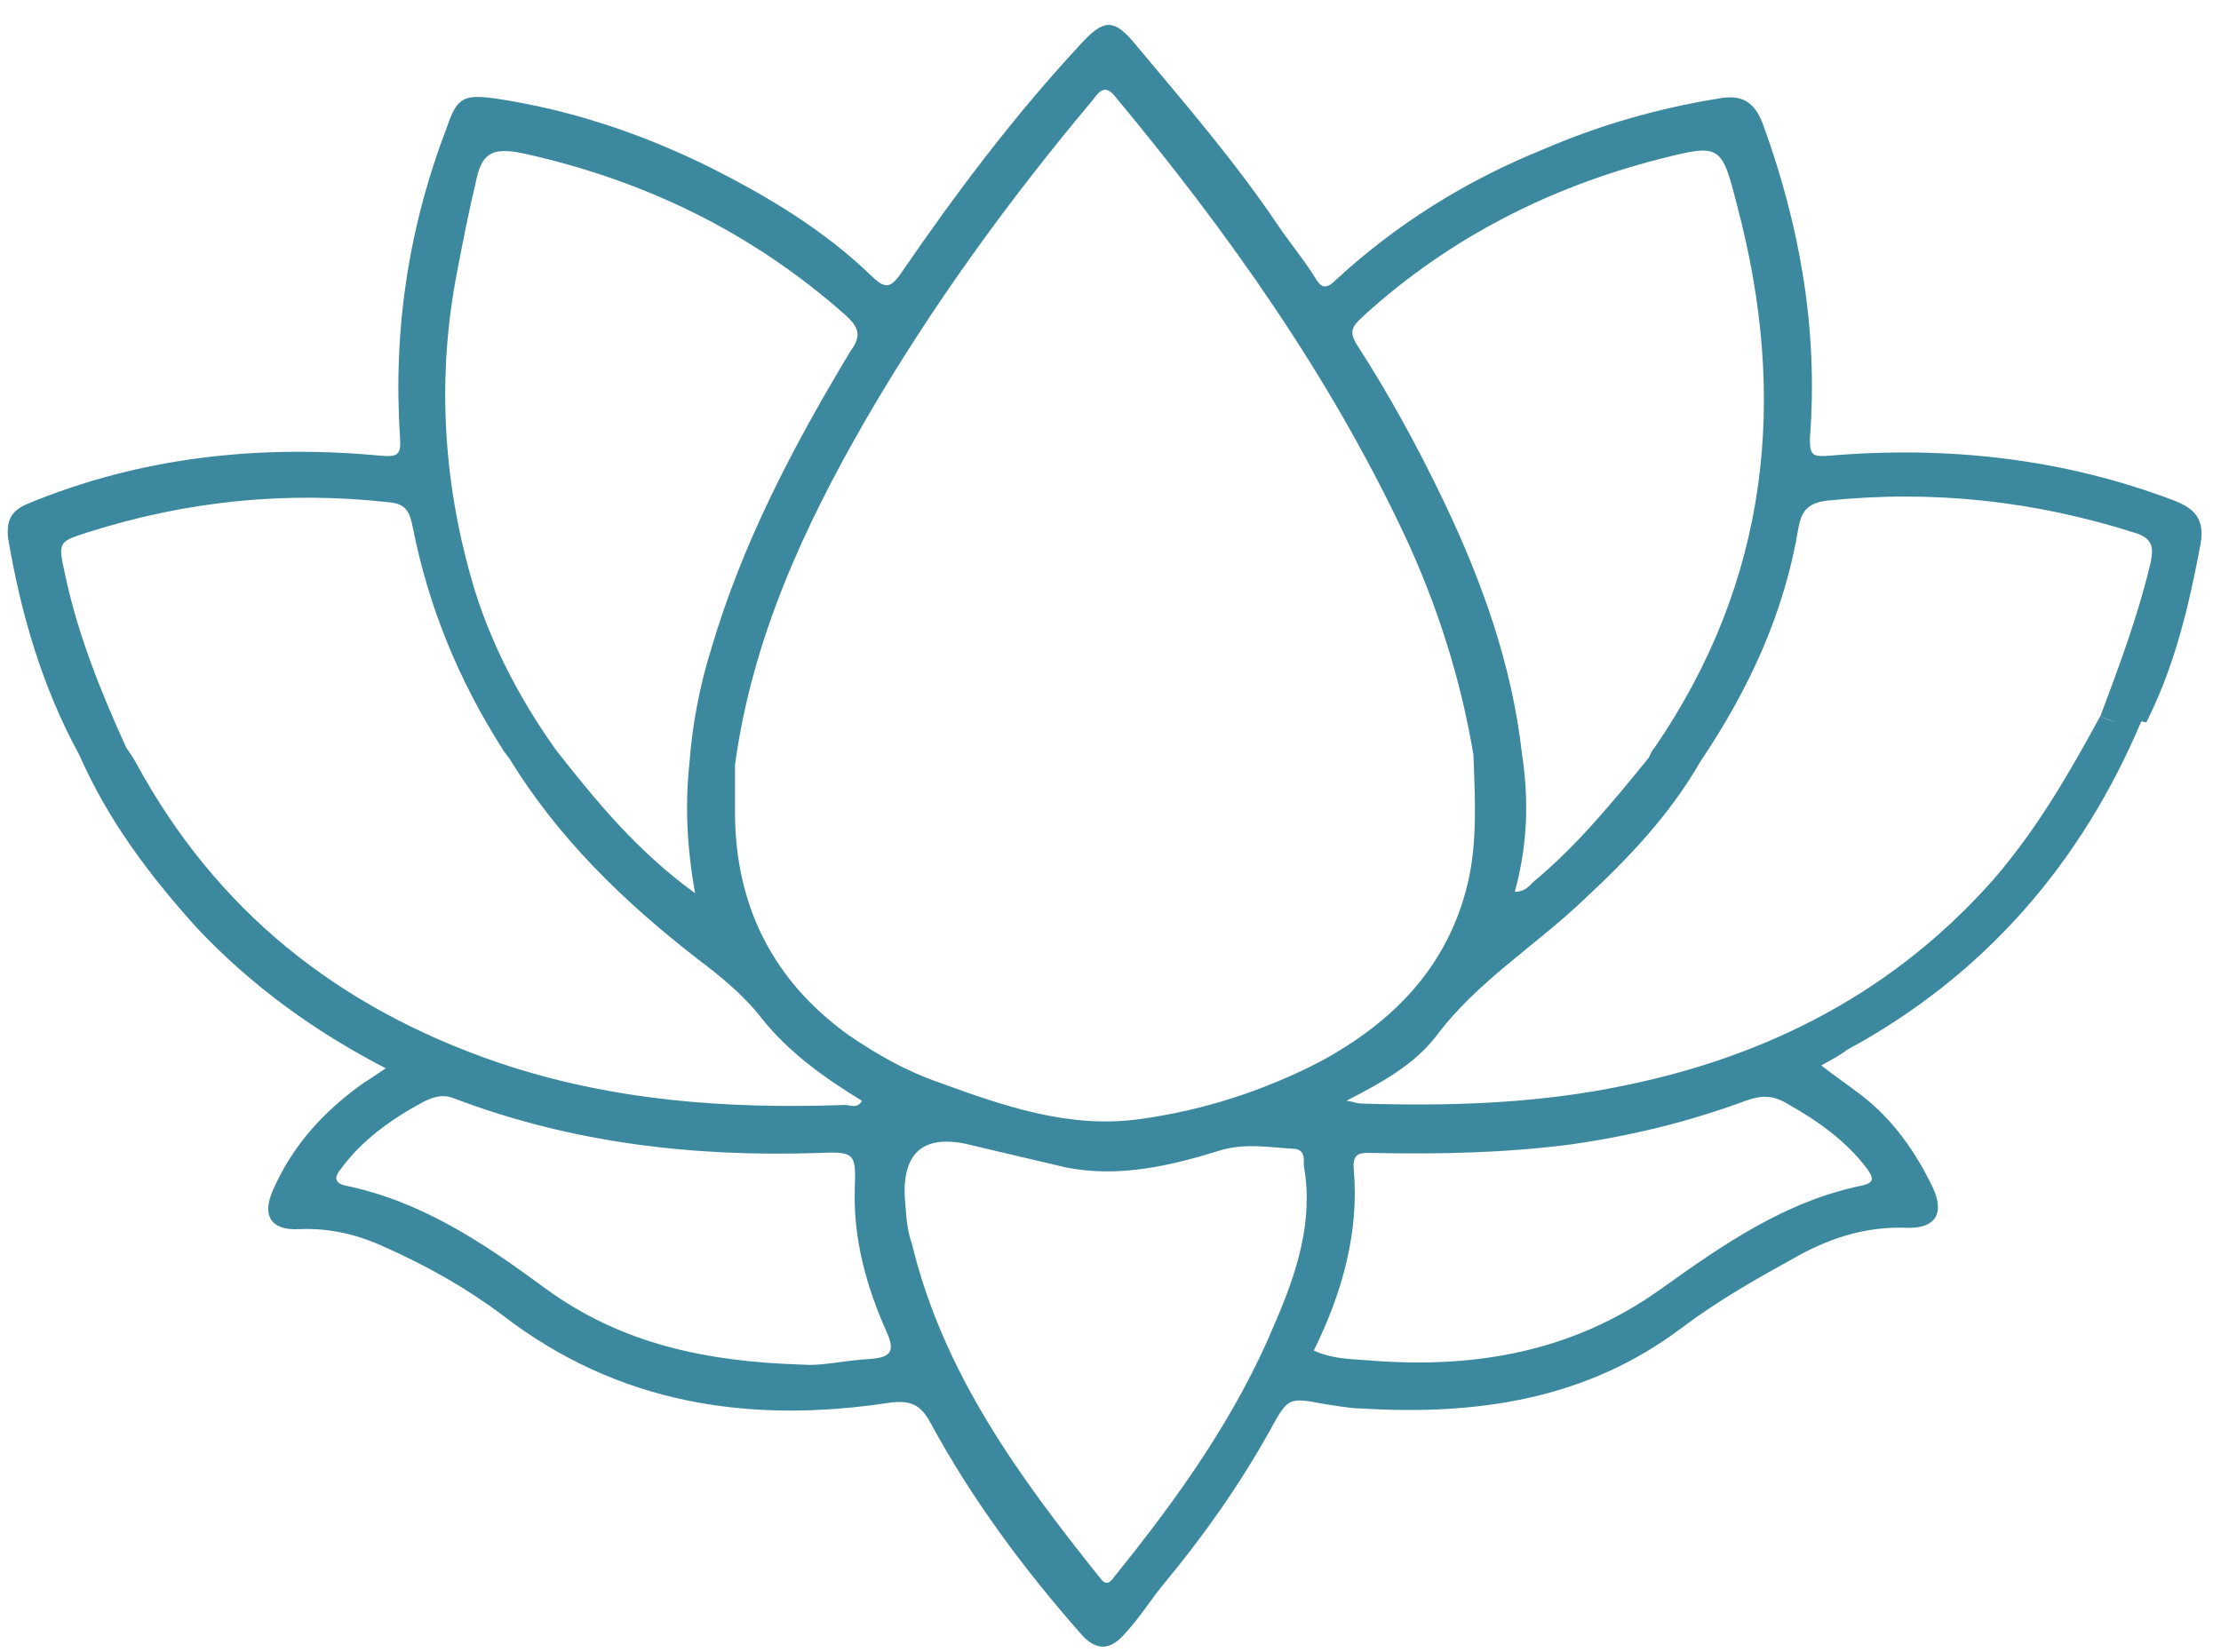 <?xml version="1.0" encoding="UTF-8"?> <svg xmlns="http://www.w3.org/2000/svg" width="82" height="61" viewBox="0 0 82 61" fill="none"><path d="M77.558 26.418C78.085 26.835 78.716 26.523 79.242 26.679C80.295 24.594 80.821 22.352 81.242 20.111C81.4 19.225 81.085 18.808 80.295 18.495C76.19 16.931 71.927 16.462 67.558 16.827C66.927 16.879 66.821 16.827 66.821 16.201C67.137 12.187 66.453 8.33 65.085 4.577C64.769 3.742 64.295 3.482 63.453 3.638C61.19 4.003 59.032 4.629 56.979 5.515C54.137 6.662 51.558 8.278 49.348 10.311C49.032 10.623 48.821 10.728 48.558 10.259C48.137 9.581 47.611 8.955 47.19 8.33C45.611 5.984 43.769 3.847 41.979 1.709C41.137 0.667 40.769 0.667 39.874 1.657C37.453 4.264 35.295 7.131 33.295 10.05C32.874 10.676 32.663 10.676 32.137 10.154C30.4 8.486 28.4 7.287 26.242 6.193C23.716 4.941 21.084 4.055 18.295 3.638C17.137 3.482 16.874 3.586 16.506 4.681C15.085 8.382 14.506 12.187 14.769 16.149C14.821 16.827 14.664 16.879 14.032 16.827C9.558 16.41 5.19 16.879 1.032 18.599C0.4 18.86 0.242 19.225 0.295 19.85C0.769 22.665 1.558 25.376 2.927 27.878C3.979 30.276 5.506 32.309 7.242 34.238C9.242 36.375 11.611 38.095 14.242 39.451C13.927 39.659 13.716 39.816 13.453 39.972C11.979 41.014 10.821 42.266 10.085 43.934C9.663 44.872 9.979 45.445 11.032 45.393C12.19 45.341 13.242 45.602 14.242 46.071C15.769 46.749 17.242 47.583 18.558 48.573C22.821 51.857 27.663 52.587 32.821 51.805C33.611 51.701 33.979 51.857 34.348 52.535C35.874 55.35 37.769 57.904 39.874 60.302C40.453 60.98 40.979 60.98 41.558 60.302C42.084 59.729 42.506 59.051 42.979 58.477C44.453 56.705 45.769 54.828 46.874 52.848C47.558 51.596 47.558 51.596 48.927 51.857C49.348 51.909 49.821 52.014 50.242 52.014C54.506 52.274 58.558 51.701 62.084 49.042C63.4 48.052 64.769 47.27 66.19 46.488C67.453 45.758 68.821 45.289 70.348 45.341C71.453 45.393 71.821 44.82 71.348 43.829C70.716 42.526 69.874 41.327 68.716 40.441C68.242 40.076 67.769 39.763 67.242 39.346C67.611 39.138 67.927 38.981 68.19 38.773C73.295 36.01 76.874 31.84 79.085 26.575C78.663 26.523 78.032 26.835 77.558 26.418C76.4 28.556 75.19 30.641 73.611 32.465C69.979 36.584 65.348 38.981 60.032 40.076C56.821 40.754 53.558 40.858 50.242 40.754C50.137 40.754 50.032 40.702 49.716 40.65C51.032 39.972 52.242 39.294 53.032 38.252C54.558 36.219 56.716 34.915 58.506 33.195C60.137 31.683 61.663 30.067 62.769 28.139C64.558 25.48 65.874 22.665 66.4 19.485C66.506 18.964 66.663 18.599 67.4 18.495C71.348 18.078 75.137 18.495 78.874 19.694C79.506 19.902 79.506 20.267 79.4 20.788C78.927 22.769 78.242 24.594 77.558 26.418ZM16.874 10.05C17.084 8.955 17.295 7.861 17.558 6.766C17.769 5.671 18.137 5.411 19.348 5.671C23.821 6.662 27.769 8.59 31.19 11.614C31.716 12.083 31.821 12.396 31.4 12.969C29.295 16.462 27.4 20.059 26.242 24.02C25.821 25.376 25.558 26.783 25.453 28.191C25.295 29.703 25.348 31.214 25.663 32.987C23.506 31.423 21.979 29.546 20.506 27.669C19.137 25.741 18.032 23.604 17.4 21.362C16.348 17.661 16.137 13.855 16.874 10.05ZM5.032 28.191C4.927 27.982 4.769 27.774 4.663 27.617C3.716 25.532 2.874 23.447 2.4 21.206C2.137 20.007 2.137 20.007 3.295 19.642C6.927 18.495 10.558 18.13 14.348 18.547C15.032 18.599 15.137 18.964 15.242 19.485C15.821 22.404 16.927 25.115 18.558 27.669C18.611 27.774 18.716 27.878 18.821 28.034C20.611 30.954 23.032 33.299 25.716 35.385C26.611 36.062 27.453 36.74 28.137 37.626C29.137 38.877 30.453 39.816 31.821 40.65C31.663 40.962 31.4 40.806 31.19 40.806C26.821 40.962 22.558 40.65 18.4 39.242C12.453 37.209 7.979 33.612 5.032 28.191ZM32.084 50.189C31.19 50.241 30.295 50.45 29.716 50.398C26.032 50.293 22.927 49.616 20.137 47.583C17.874 45.914 15.558 44.351 12.716 43.777C12.348 43.673 12.348 43.465 12.558 43.204C13.348 42.109 14.453 41.327 15.611 40.702C15.927 40.545 16.295 40.389 16.716 40.545C21.084 42.213 25.611 42.735 30.242 42.578C31.558 42.526 31.611 42.578 31.558 43.934C31.506 45.758 31.979 47.478 32.716 49.147C33.084 49.928 32.874 50.137 32.084 50.189ZM47.084 48.834C45.663 52.274 43.506 55.298 41.19 58.165C41.032 58.373 40.874 58.634 40.611 58.269C37.611 54.516 34.821 50.71 33.663 45.914C33.453 45.341 33.453 44.715 33.4 44.142C33.348 42.422 34.242 41.849 35.979 42.318C37.084 42.578 38.19 42.839 39.295 43.1C41.295 43.517 43.242 43.047 45.084 42.474C45.979 42.213 46.874 42.37 47.716 42.422C48.19 42.422 48.137 42.787 48.137 43.047C48.506 45.081 47.874 47.009 47.084 48.834ZM49.979 43.152C49.927 42.526 50.295 42.578 50.663 42.578C53.137 42.63 55.558 42.578 57.979 42.266C60.19 41.953 62.348 41.431 64.453 40.65C65.032 40.441 65.453 40.441 65.979 40.754C67.085 41.379 68.137 42.109 68.927 43.152C69.19 43.517 69.19 43.673 68.769 43.777C65.927 44.351 63.611 45.967 61.348 47.583C58.084 49.928 54.453 50.554 50.558 50.241C49.874 50.189 49.19 50.189 48.506 49.876C49.558 47.739 50.19 45.498 49.979 43.152ZM54.19 32.622C53.453 35.697 51.453 37.73 48.769 39.19C46.663 40.285 44.4 41.014 42.084 41.327C39.506 41.692 37.084 40.858 34.663 39.972C33.453 39.555 32.348 38.929 31.295 38.2C28.558 36.219 27.19 33.508 27.137 30.172C27.137 29.546 27.137 28.869 27.137 28.243C27.769 23.604 29.663 19.485 31.979 15.471C34.4 11.301 37.242 7.391 40.348 3.69C40.611 3.325 40.821 3.117 41.19 3.586C45.348 8.59 49.084 13.855 51.874 19.798C53.084 22.404 53.927 25.063 54.4 27.878C54.453 29.442 54.558 31.058 54.19 32.622ZM61.084 27.617C60.979 27.722 60.927 27.878 60.874 27.982C59.558 29.598 58.242 31.214 56.611 32.57C56.453 32.726 56.295 32.934 55.927 32.934C56.4 31.214 56.453 29.546 56.19 27.826C55.821 24.542 54.716 21.466 53.295 18.495C52.348 16.514 51.295 14.585 50.084 12.709C49.716 12.135 50.084 11.927 50.4 11.614C53.506 8.799 57.19 6.922 61.242 5.88C63.506 5.306 63.558 5.306 64.137 7.6C66.032 14.742 65.295 21.466 61.084 27.617Z" fill="#3C899F"></path></svg> 